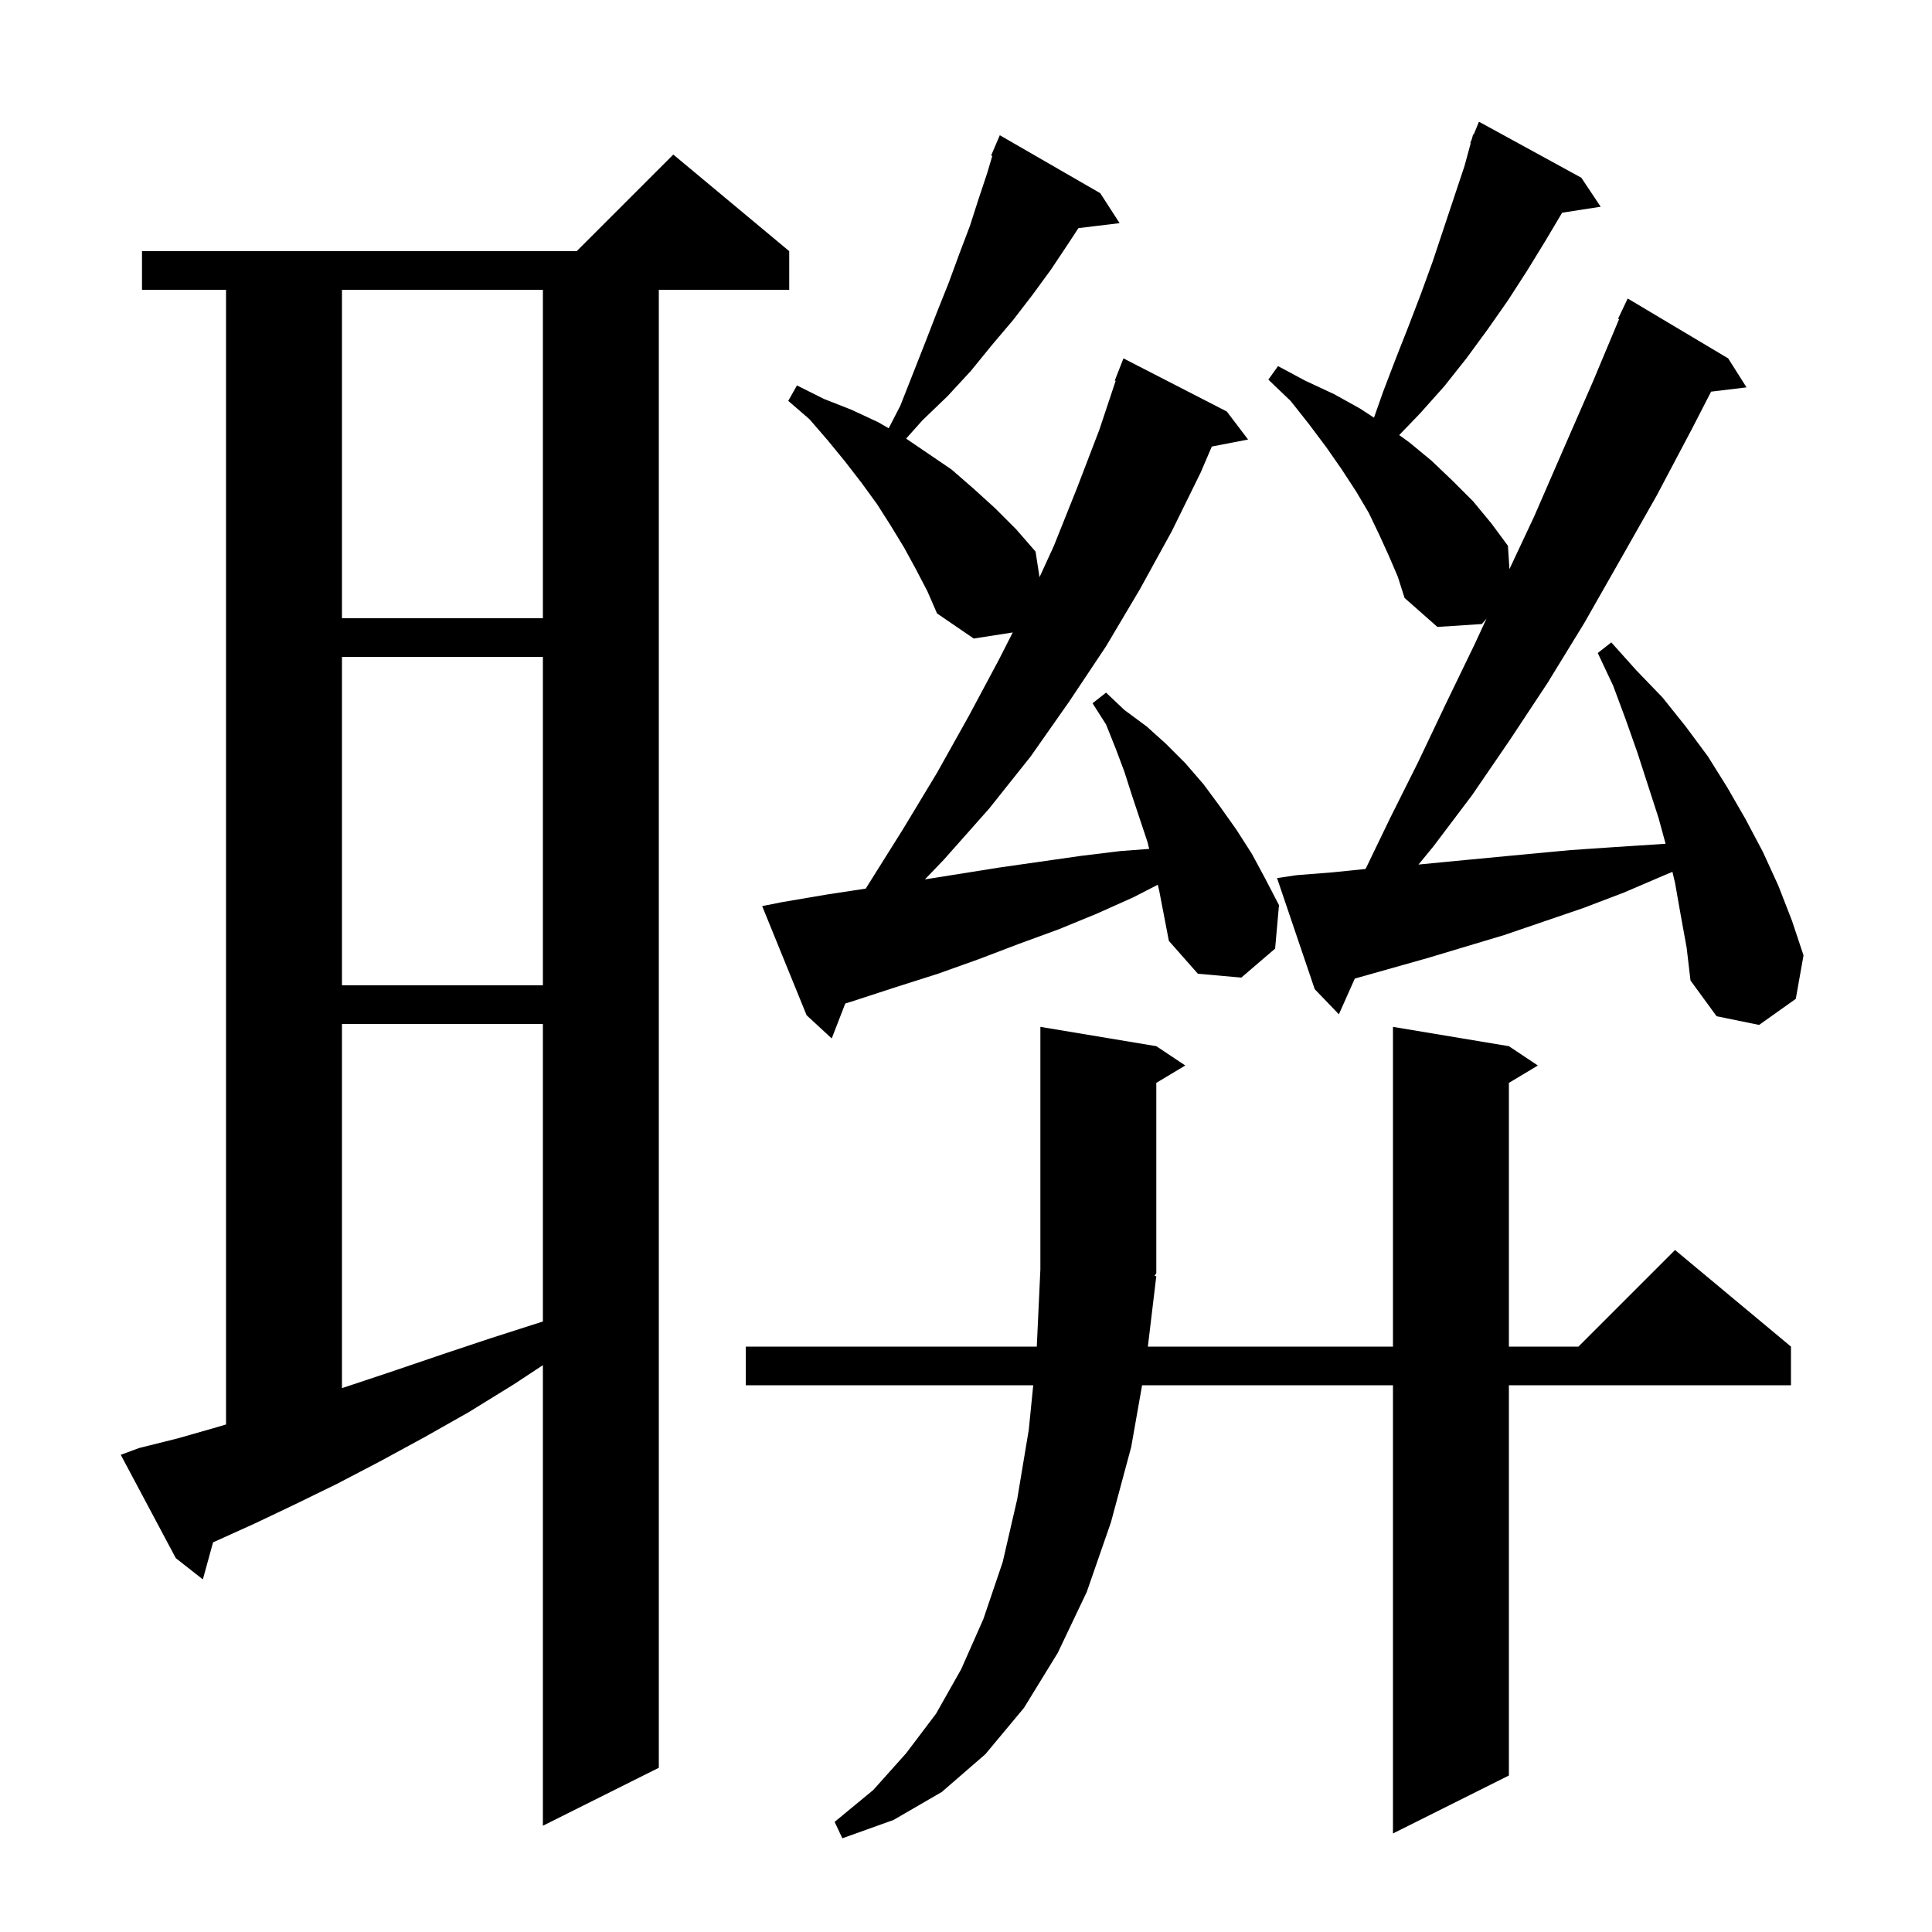 <svg xmlns="http://www.w3.org/2000/svg" xmlns:xlink="http://www.w3.org/1999/xlink" version="1.1" baseProfile="full" viewBox="0 0 200 200" width="200" height="200">
<g fill="black">
<path d="M 119.7 132.1 L 118.827 139.4 L 144.2 139.4 L 144.2 106.3 L 156.2 108.3 L 159.2 110.3 L 156.2 112.1 L 156.2 139.4 L 163.4 139.4 L 173.4 129.4 L 185.4 139.4 L 185.4 143.4 L 156.2 143.4 L 156.2 183.8 L 144.2 189.8 L 144.2 143.4 L 118.229 143.4 L 117.1 149.8 L 115.0 157.6 L 112.5 164.8 L 109.5 171.1 L 106.0 176.8 L 102.0 181.6 L 97.5 185.5 L 92.5 188.4 L 87.2 190.3 L 86.4 188.6 L 90.4 185.3 L 93.8 181.5 L 96.9 177.4 L 99.5 172.8 L 101.8 167.6 L 103.8 161.7 L 105.3 155.2 L 106.5 148.0 L 106.96 143.4 L 77.2 143.4 L 77.2 139.4 L 107.328 139.4 L 107.7 131.4 L 107.7 106.3 L 119.7 108.3 L 122.7 110.3 L 119.7 112.1 L 119.7 131.8 L 119.507 132.089 Z M 14.4 149.9 L 18.4 148.9 L 22.6 147.7 L 23.4 147.458 L 23.4 30.0 L 14.7 30.0 L 14.7 26.0 L 59.7 26.0 L 69.7 16.0 L 81.7 26.0 L 81.7 30.0 L 68.2 30.0 L 68.2 183.0 L 56.2 189.0 L 56.2 141.321 L 53.2 143.3 L 48.5 146.2 L 43.9 148.8 L 39.3 151.3 L 34.9 153.6 L 30.6 155.7 L 26.4 157.7 L 22.2 159.6 L 22.057 159.661 L 21.0 163.5 L 18.2 161.3 L 12.5 150.6 Z M 35.4 106.0 L 35.4 143.696 L 36.0 143.5 L 40.8 141.9 L 45.8 140.2 L 50.9 138.5 L 56.2 136.8 L 56.2 106.0 Z M 119.853 91.589 L 117.3 92.9 L 113.5 94.6 L 109.6 96.2 L 105.5 97.7 L 101.3 99.3 L 97.1 100.8 L 92.7 102.2 L 88.1 103.7 L 87.504 103.881 L 86.1 107.5 L 83.5 105.1 L 78.9 93.8 L 80.9 93.4 L 85.6 92.6 L 89.622 91.988 L 89.8 91.7 L 93.5 85.8 L 97.0 80.0 L 100.3 74.1 L 103.4 68.3 L 104.838 65.472 L 100.8 66.1 L 97.0 63.5 L 96.0 61.2 L 94.8 58.9 L 93.6 56.7 L 92.2 54.4 L 90.8 52.2 L 89.2 50.0 L 87.5 47.8 L 85.7 45.6 L 83.8 43.4 L 81.6 41.5 L 82.5 39.9 L 85.3 41.3 L 88.1 42.4 L 90.9 43.7 L 91.998 44.333 L 93.2 42.0 L 95.8 35.4 L 97.0 32.3 L 98.2 29.3 L 99.3 26.3 L 100.4 23.4 L 101.3 20.6 L 102.2 17.9 L 102.721 16.142 L 102.6 16.1 L 103.5 14.0 L 113.9 20.0 L 115.9 23.1 L 111.637 23.615 L 110.6 25.2 L 108.8 27.9 L 106.9 30.5 L 104.9 33.1 L 102.7 35.7 L 100.5 38.4 L 98.1 41.0 L 95.5 43.5 L 93.8 45.404 L 98.5 48.6 L 100.8 50.6 L 103.0 52.6 L 105.2 54.8 L 107.2 57.1 L 107.612 59.751 L 109.1 56.5 L 111.5 50.5 L 113.8 44.5 L 115.492 39.425 L 115.4 39.4 L 116.3 37.1 L 127.0 42.6 L 129.2 45.5 L 125.447 46.224 L 124.3 48.9 L 121.3 55.0 L 118.0 61.0 L 114.5 66.9 L 110.7 72.6 L 106.7 78.3 L 102.4 83.7 L 97.7 89.0 L 95.746 91.034 L 103.5 89.8 L 111.9 88.6 L 116.0 88.1 L 118.963 87.878 L 118.8 87.2 L 117.2 82.4 L 116.4 79.9 L 115.5 77.5 L 114.5 75.0 L 113.1 72.8 L 114.5 71.7 L 116.4 73.5 L 118.7 75.2 L 120.7 77.0 L 122.7 79.0 L 124.6 81.2 L 126.3 83.5 L 128.0 85.9 L 129.6 88.4 L 131.0 91.0 L 132.4 93.7 L 132.0 98.2 L 128.5 101.2 L 124.0 100.8 L 121.0 97.4 L 120.0 92.2 Z M 174.0 94.8 L 173.4 91.4 L 173.13 90.253 L 172.3 90.6 L 168.1 92.4 L 163.9 94.0 L 155.7 96.8 L 147.7 99.2 L 140.25 101.301 L 138.6 105.0 L 136.1 102.4 L 132.2 90.9 L 134.2 90.6 L 138.0 90.3 L 141.363 89.955 L 143.9 84.7 L 146.8 78.9 L 149.7 72.8 L 152.7 66.6 L 153.883 64.036 L 153.4 64.6 L 148.8 64.9 L 145.4 61.9 L 144.7 59.7 L 143.8 57.6 L 142.8 55.4 L 141.7 53.1 L 140.4 50.9 L 138.9 48.6 L 137.3 46.3 L 135.5 43.9 L 133.6 41.5 L 131.3 39.3 L 132.3 37.9 L 135.1 39.4 L 138.1 40.8 L 140.8 42.3 L 142.234 43.237 L 143.2 40.5 L 144.5 37.1 L 145.8 33.8 L 147.1 30.4 L 148.3 27.1 L 151.6 17.2 L 152.25 14.816 L 152.2 14.8 L 152.364 14.4 L 152.5 13.9 L 152.559 13.924 L 153.1 12.6 L 163.7 18.4 L 165.7 21.4 L 161.711 22.019 L 160.0 24.9 L 158.1 28.0 L 156.1 31.1 L 154.0 34.1 L 151.8 37.1 L 149.5 40.0 L 147.0 42.8 L 144.844 45.039 L 145.9 45.8 L 148.2 47.7 L 150.4 49.8 L 152.5 51.9 L 154.4 54.2 L 156.1 56.5 L 156.257 58.913 L 158.8 53.5 L 161.8 46.6 L 164.9 39.5 L 167.607 33.038 L 167.5 33.0 L 168.5 30.9 L 178.9 37.1 L 180.8 40.1 L 177.131 40.543 L 175.2 44.3 L 171.5 51.3 L 167.7 58.0 L 164.0 64.5 L 160.2 70.7 L 156.3 76.6 L 152.4 82.3 L 148.4 87.6 L 146.843 89.498 L 149.9 89.2 L 158.3 88.4 L 162.6 88.0 L 167.0 87.7 L 172.422 87.346 L 171.7 84.7 L 169.5 77.9 L 168.3 74.5 L 167.0 71.0 L 165.4 67.6 L 166.8 66.5 L 169.4 69.4 L 172.1 72.2 L 174.5 75.2 L 176.8 78.3 L 178.8 81.5 L 180.7 84.8 L 182.5 88.2 L 184.1 91.7 L 185.5 95.3 L 186.7 98.9 L 185.9 103.4 L 182.1 106.1 L 177.7 105.2 L 175.0 101.5 L 174.6 98.1 Z M 35.4 68.0 L 35.4 102.0 L 56.2 102.0 L 56.2 68.0 Z M 35.4 30.0 L 35.4 64.0 L 56.2 64.0 L 56.2 30.0 Z " />
</g>
</svg>
